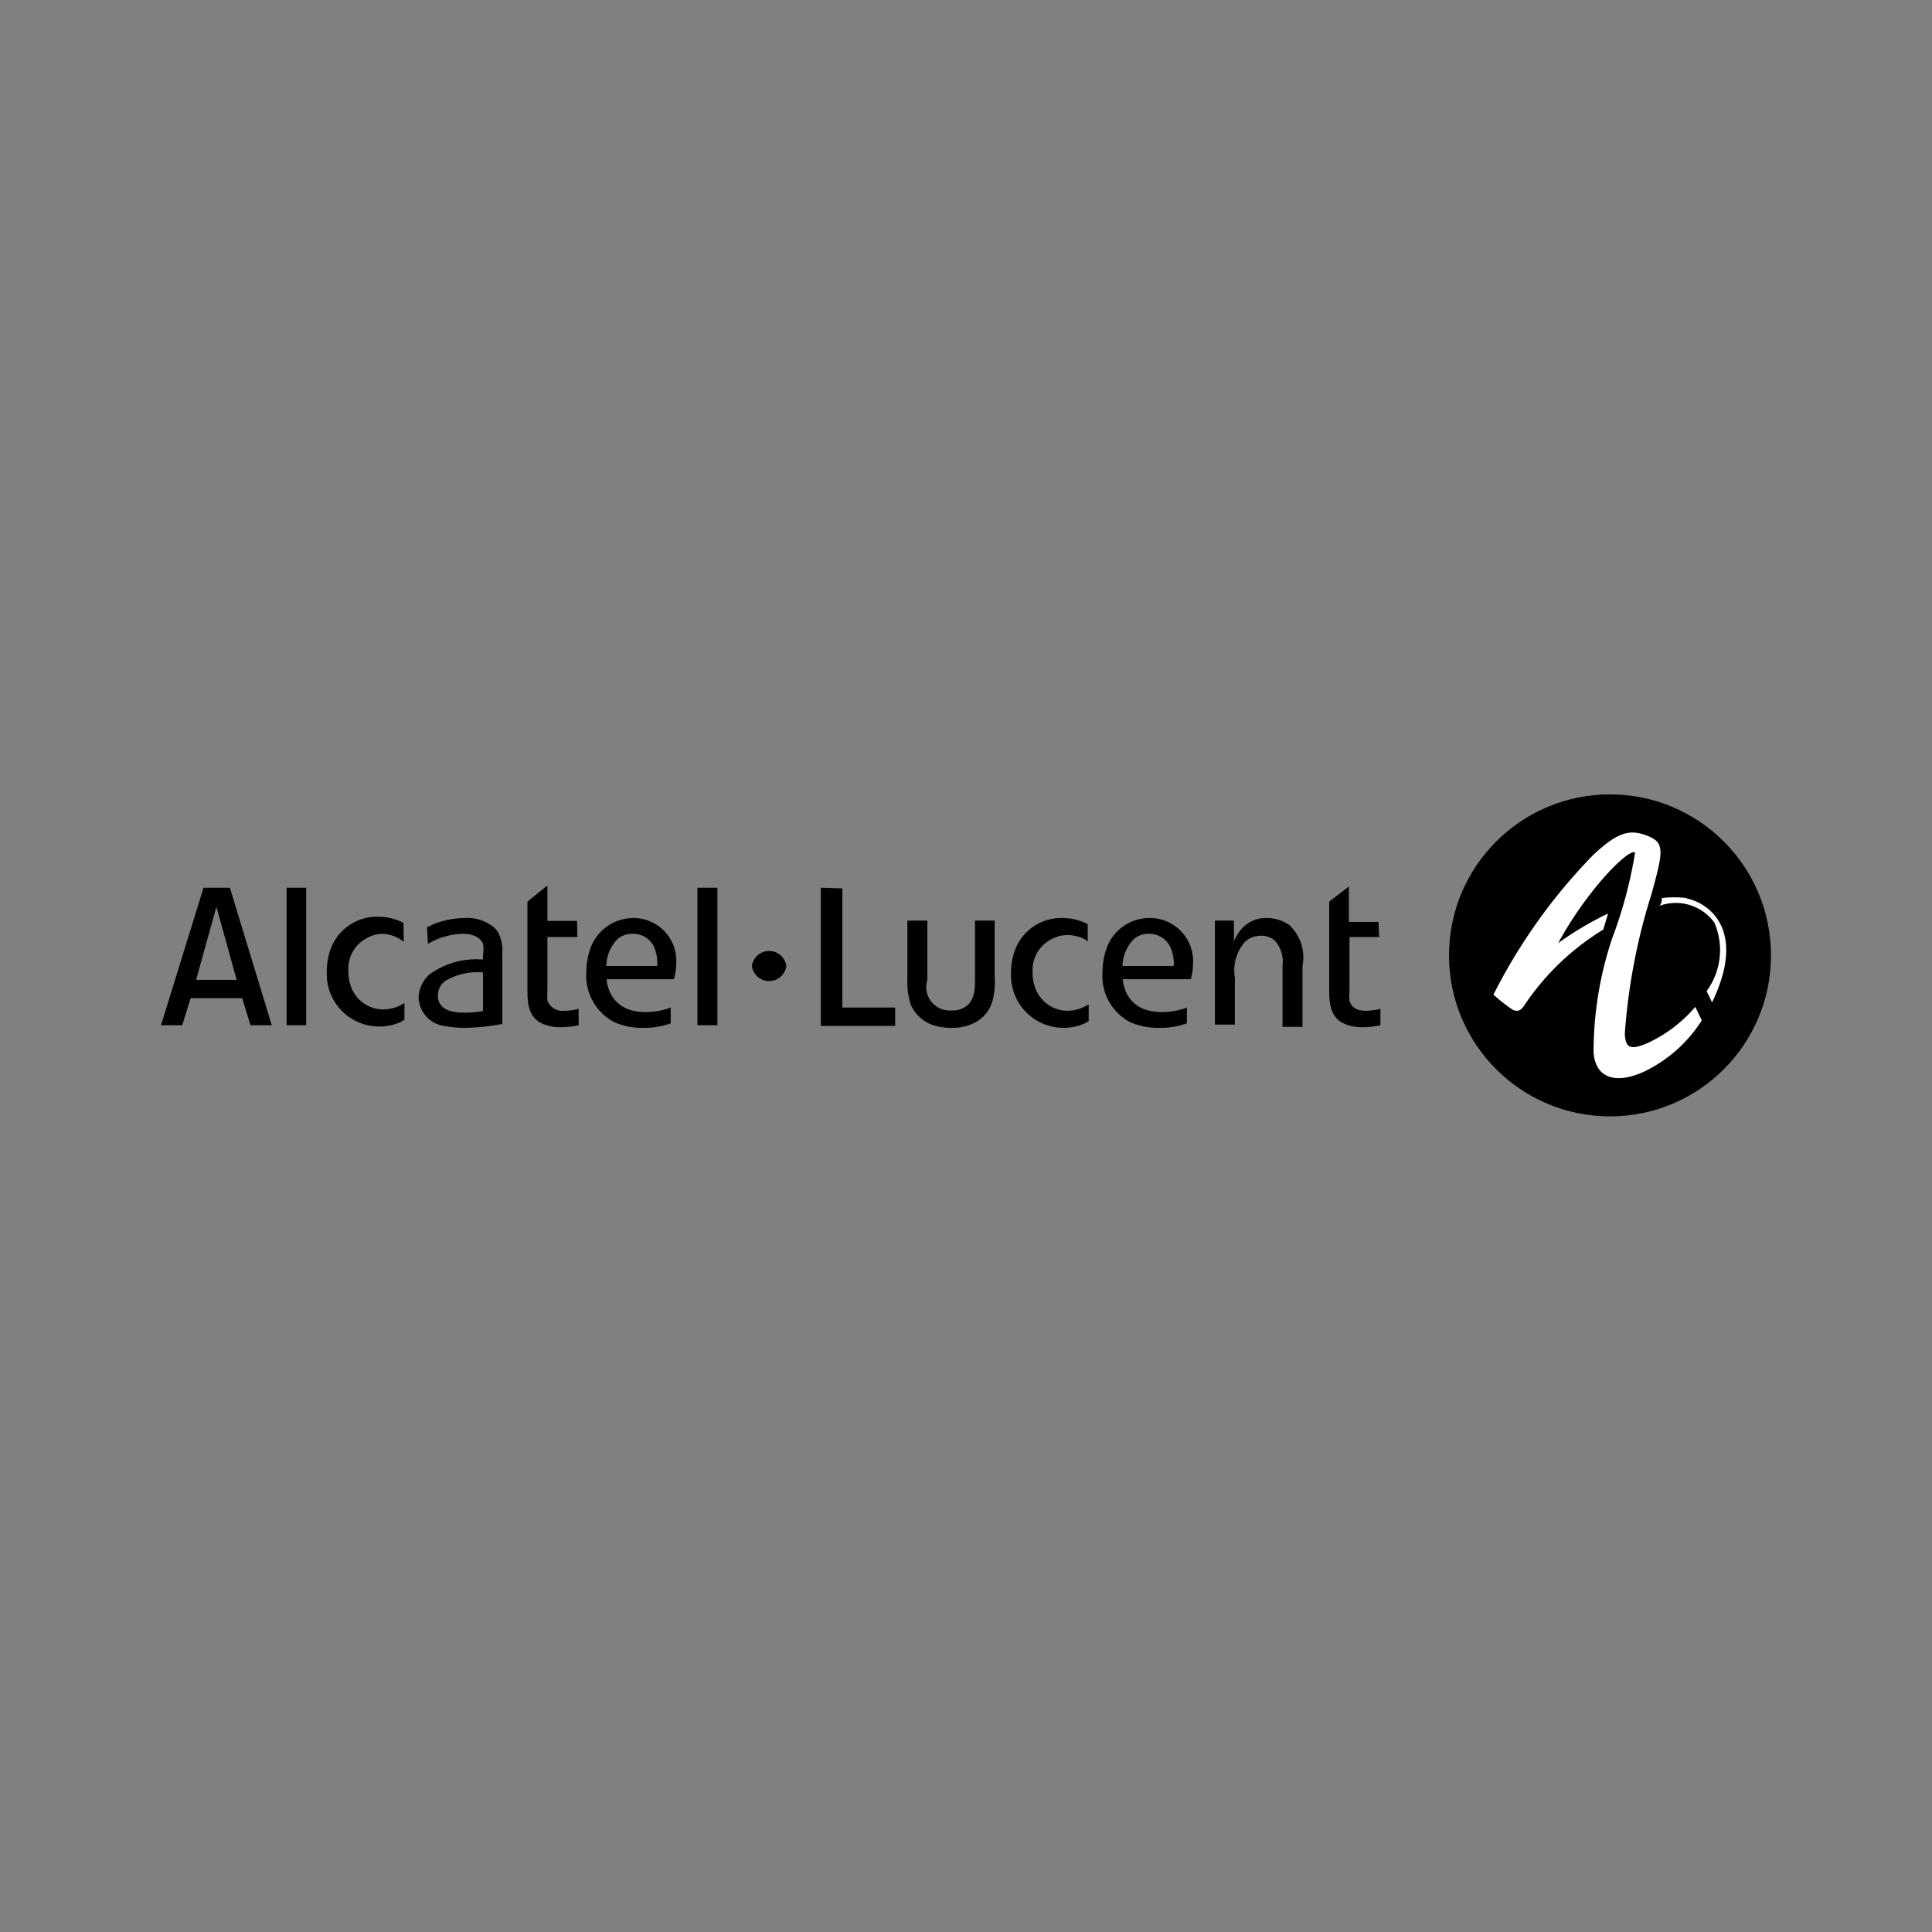 <svg id="Layer_1" data-name="Layer 1" xmlns="http://www.w3.org/2000/svg" xmlns:xlink="http://www.w3.org/1999/xlink" viewBox="0 0 60 60"><rect x="0" y="0" width="60" height="60" fill="#808080" stroke="none"/><defs><style>.cls-1{fill:none;}.cls-2{clip-path:url(#clip-path);}.cls-3{fill:#fff;}</style><clipPath id="clip-path"><rect class="cls-1" x="5" y="24.66" width="50.65" height="10.68"/></clipPath></defs><title>alcatel lucent_60px</title><g id="g12"><g id="g2902"><g class="cls-2"><g id="g30"><g id="g40"><path id="path42" d="M24.42,30a.54.54,0,0,1-1.07,0,.54.54,0,0,1,1.07,0"/></g><g id="g44"><path id="path46" d="M6.72,28.16l-.63,2.27H7.35Zm1.06,3.68L7.52,31H5.92l-.26.84H5l1.32-4.27h.82l1.3,4.27Zm14.5,0h-.62V27.57h.62ZM20.41,30a1.31,1.31,0,0,0-.1-.6.72.72,0,0,0-.66-.4.71.71,0,0,0-.47.16,1.23,1.23,0,0,0-.35.84Zm-1.57.41a.92.92,0,0,0,.06.29,1,1,0,0,0,.6.64,1.55,1.55,0,0,0,.56.09,2.14,2.14,0,0,0,.77-.14v.49a2.37,2.37,0,0,1-.86.14,2.09,2.09,0,0,1-.9-.18,1.63,1.63,0,0,1-.86-1.56,2.16,2.16,0,0,1,.13-.74,1.42,1.42,0,0,1,1.33-.93A1.33,1.33,0,0,1,21,29.94a1.74,1.74,0,0,1-.07.47Zm-.91-1.31H17v1.69a1.94,1.94,0,0,0,0,.29.5.5,0,0,0,.53.31,1.77,1.77,0,0,0,.44-.06v.51a2.6,2.6,0,0,1-.56.06,1.33,1.33,0,0,1-.61-.13c-.41-.22-.42-.66-.42-1.06V28L17,27.5v1.1h.92ZM15,30.2a1.93,1.93,0,0,0-1.18.27.55.55,0,0,0-.22.45.44.44,0,0,0,.1.3c.13.16.36.23.76.23A3.5,3.5,0,0,0,15,31.4Zm-1.74-1.4.21-.1a2.66,2.66,0,0,1,.95-.19,1.3,1.3,0,0,1,.88.26.61.61,0,0,1,.2.25,1.29,1.29,0,0,1,.1.6V31.8a6.69,6.69,0,0,1-1.16.12,3.36,3.36,0,0,1-.59-.05A.93.93,0,0,1,13,31a1,1,0,0,1,.34-.74A2.47,2.47,0,0,1,15,29.8v-.15a.88.88,0,0,0,0-.34c-.07-.16-.25-.31-.63-.31a2.28,2.28,0,0,0-.89.21l-.19.1Zm-.72.45h0l-.11-.08A1.18,1.18,0,0,0,11.9,29a1,1,0,0,0-.46.11,1.07,1.07,0,0,0-.62,1.05,1.29,1.29,0,0,0,.08.48,1.07,1.07,0,0,0,1,.71,1.24,1.24,0,0,0,.66-.2v.52a.87.87,0,0,1-.19.1,1.55,1.55,0,0,1-.59.11,1.63,1.63,0,0,1-1.63-1.72,2,2,0,0,1,.12-.69,1.53,1.53,0,0,1,1.48-1,1.71,1.71,0,0,1,.78.19ZM9.51,31.84H8.9V27.57h.61ZM42.83,29.1h-.92v1.69a1.3,1.3,0,0,0,0,.29c.09.32.44.31.52.31a1.77,1.77,0,0,0,.44-.06v.51a2.6,2.6,0,0,1-.56.06,1.33,1.33,0,0,1-.61-.13c-.41-.22-.42-.66-.42-1.06V28l.61-.47v1.1h.92Zm-4.51-.51v.64a1.48,1.48,0,0,1,.14-.25,1,1,0,0,1,.88-.47,1.23,1.23,0,0,1,.69.21A1.37,1.37,0,0,1,40.45,30v1.89h-.62V30a1,1,0,0,0-.23-.78.64.64,0,0,0-.45-.16.78.78,0,0,0-.47.17,1.35,1.35,0,0,0-.33,1.13v1.46h-.62V28.59ZM36.45,30a1.23,1.23,0,0,0-.11-.6.72.72,0,0,0-.66-.4.68.68,0,0,0-.46.16,1.21,1.21,0,0,0-.36.84Zm-1.58.41a.92.92,0,0,0,.06.29,1,1,0,0,0,.6.64,1.6,1.6,0,0,0,.56.09,2.14,2.14,0,0,0,.77-.14v.49a2.37,2.37,0,0,1-.86.14,2.13,2.13,0,0,1-.91-.18,1.62,1.62,0,0,1-.85-1.56,2.16,2.16,0,0,1,.13-.74,1.41,1.41,0,0,1,1.32-.93,1.34,1.34,0,0,1,1.36,1.43,1.74,1.74,0,0,1-.07.47ZM33.8,29.25h0l-.11-.08a1.18,1.18,0,0,0-.54-.13,1,1,0,0,0-.46.11,1.07,1.07,0,0,0-.62,1.05,1.29,1.29,0,0,0,.08.48,1.07,1.07,0,0,0,1,.71,1.24,1.24,0,0,0,.66-.2v.52a.87.87,0,0,1-.19.1,1.55,1.55,0,0,1-.59.11,1.63,1.63,0,0,1-1.63-1.72,2,2,0,0,1,.12-.69,1.53,1.53,0,0,1,1.48-1,1.71,1.71,0,0,1,.78.19v.55Zm-5-.66v1.84a.73.73,0,0,0,.76.95.71.71,0,0,0,.46-.14c.28-.22.26-.62.26-.93V28.59h.61v1.72a2.41,2.41,0,0,1-.06.75,1.09,1.09,0,0,1-.52.68,1.51,1.51,0,0,1-.77.18,1.81,1.81,0,0,1-.44-.05,1.17,1.17,0,0,1-.82-.68,2.35,2.35,0,0,1-.1-.8v-1.8Zm-2.64-1v3.7H27.8v.57H25.49V27.57Z"/></g></g></g></g></g><circle cx="50" cy="29.67" r="5"/><g id="g36"><path id="path38" class="cls-3" d="M52.64,31.28a4.34,4.34,0,0,1-1.51,1.13c-.45.18-.65.18-.67-.31a18.85,18.85,0,0,1,.83-4.34c.38-1.38.43-1.62-.23-1.84-.49-.16-.85-.05-1.58.63a17.44,17.44,0,0,0-3.1,4.34,5.6,5.6,0,0,0,.54.43c.17.12.3.09.42-.1a7.91,7.91,0,0,1,2.45-2.35l.15-.5a10.25,10.25,0,0,0-1.55.92c.88-1.62,2.16-2.93,2.39-2.82a13.67,13.67,0,0,1-.72,2.69,11.15,11.15,0,0,0-.57,3.53c.06.78.67,1,1.57.59a4.36,4.36,0,0,0,1.79-1.59l-.2-.42Zm-.26-3.39a3.27,3.27,0,0,0-.77,0c0,.07,0,.15-.07.24a1.48,1.48,0,0,1,1.7.52A2.15,2.15,0,0,1,53,30.78l.17.35h0c1.1-2.28-.13-3.1-.8-3.23"/></g></svg>